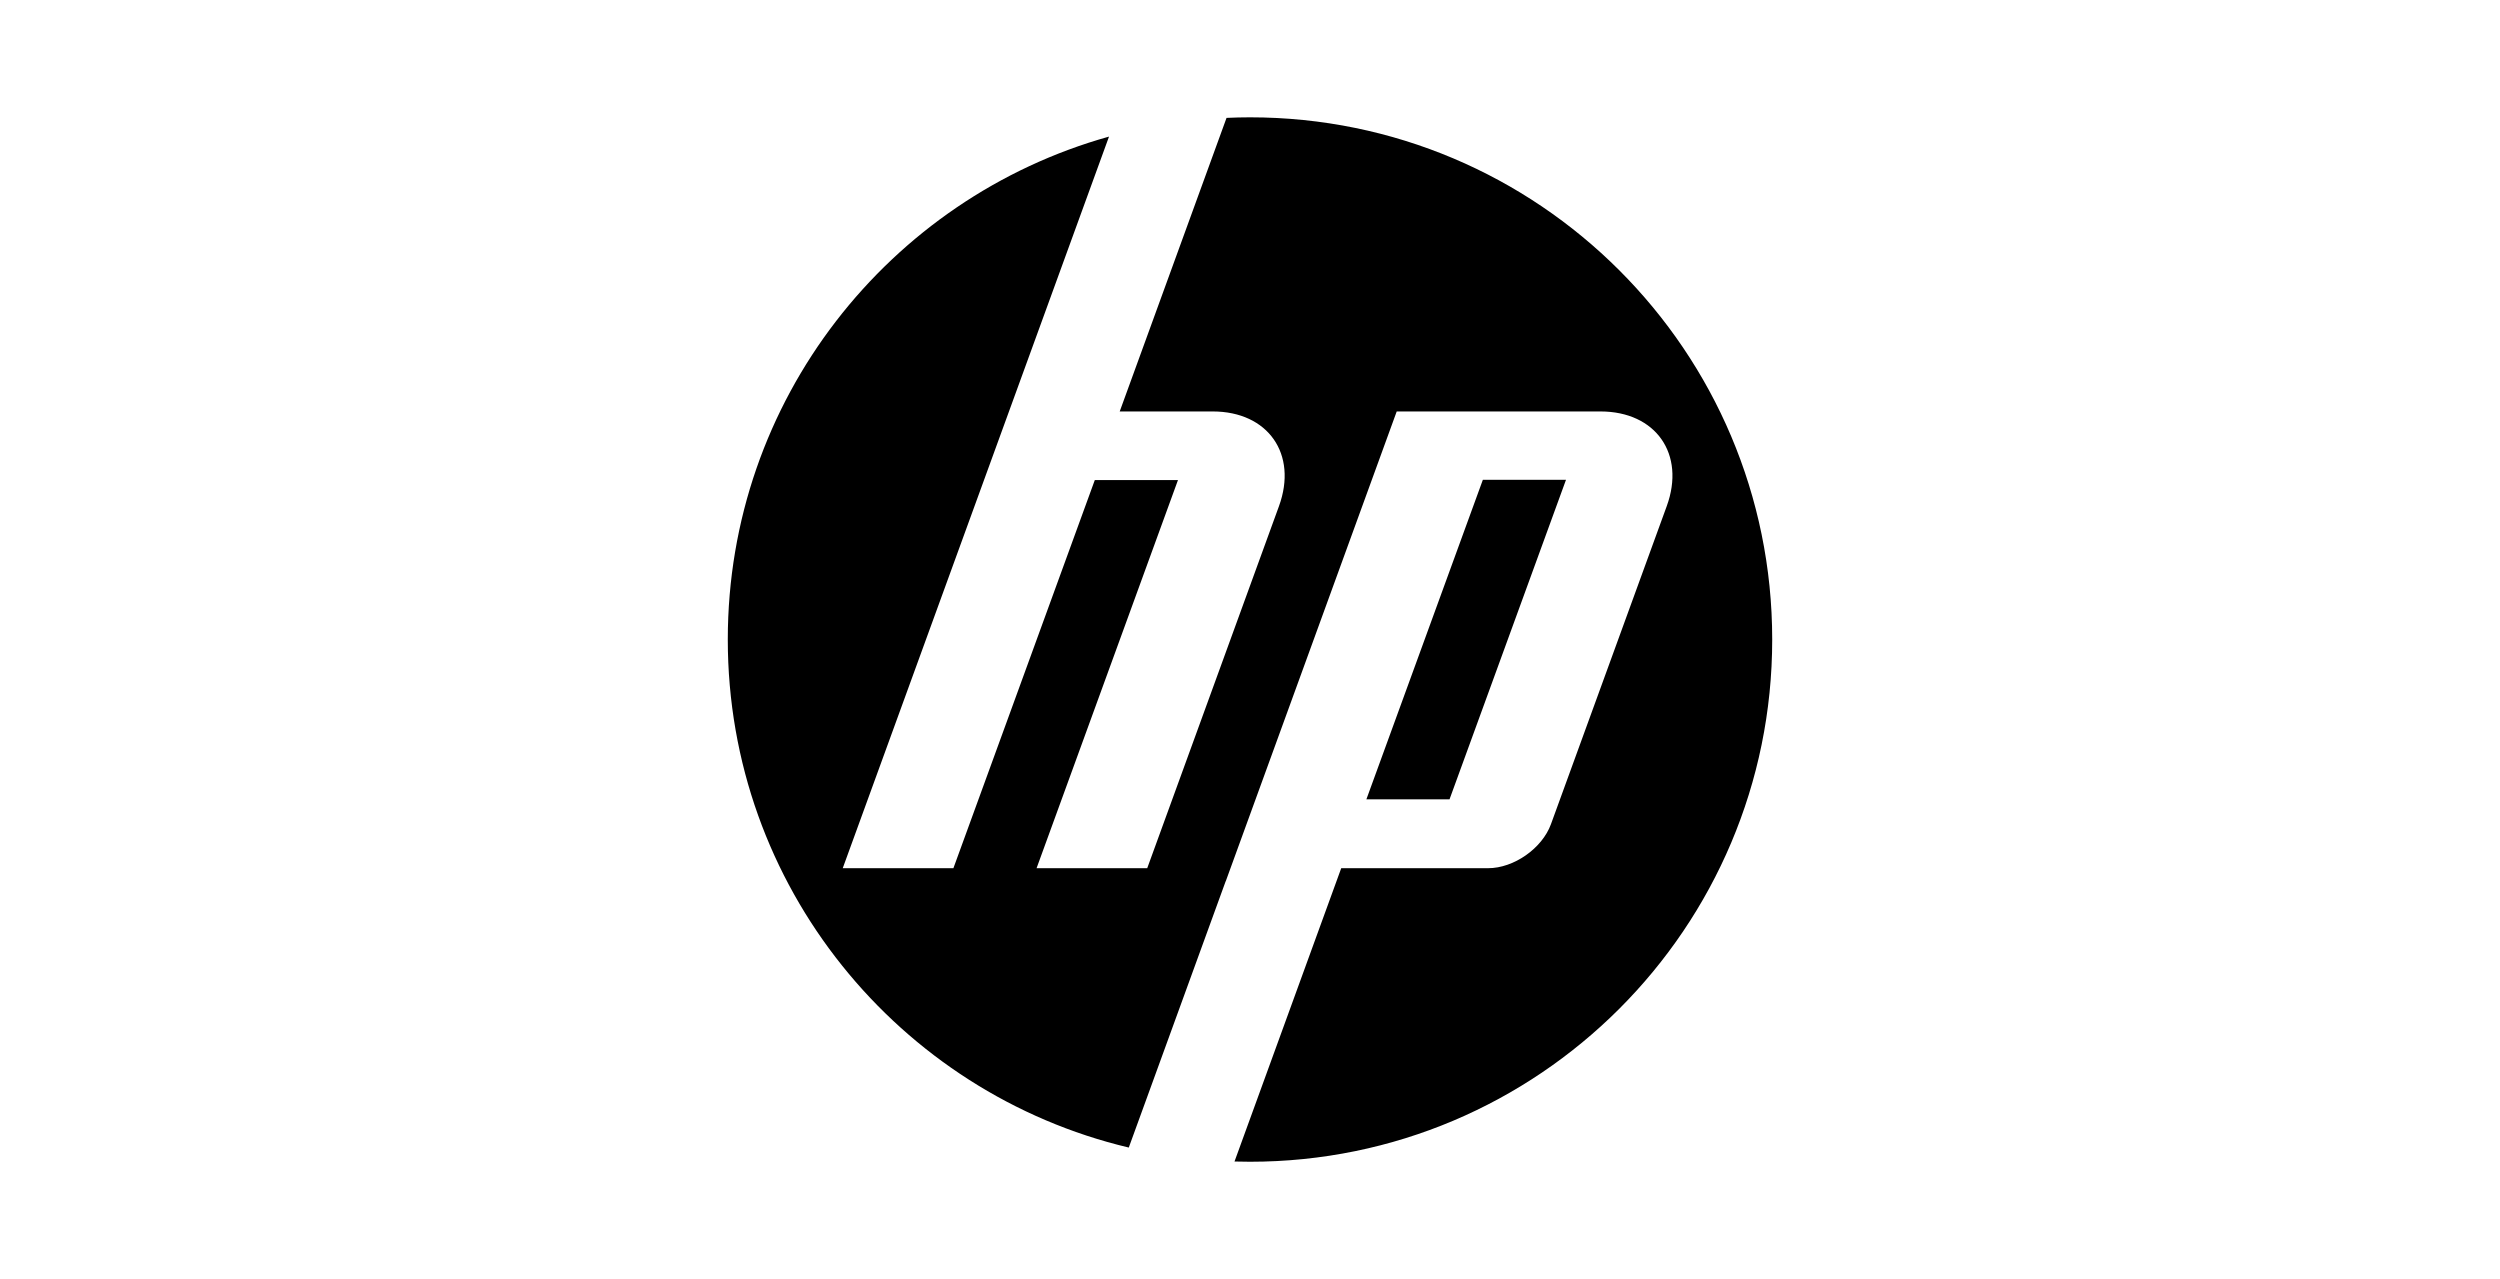 <svg width="86" height="44" viewBox="0 0 86 44" fill="none" xmlns="http://www.w3.org/2000/svg">
<g clip-path="url(#clip0_454_2294)">
<path d="M60.964 22C60.964 12.078 52.922 4.036 43 4.036C42.73 4.036 42.46 4.043 42.193 4.055L38.518 14.154H41.718C43.622 14.154 44.648 15.62 43.997 17.411L39.464 29.867L35.658 29.866L40.522 16.515H37.661L32.797 29.866H28.99L34.709 14.154L38.15 4.699C30.585 6.816 25.036 13.759 25.036 22C25.036 30.485 30.92 37.596 38.83 39.476L42.163 30.315H42.166L48.047 14.154H55.056C56.962 14.154 57.988 15.62 57.336 17.411L53.353 28.351C53.05 29.184 52.077 29.866 51.19 29.866H46.138L42.467 39.956C42.643 39.961 42.822 39.964 43 39.964C52.922 39.964 60.964 31.921 60.964 22Z" fill="black"/>
<path d="M53.87 16.506H51.01L47.004 27.496H49.864L53.87 16.506Z" fill="black"/>
</g>
<defs>
<clipPath id="clip0_454_2294">
<rect width="36" height="36" fill="white" transform="translate(25 4)"/>
</clipPath>
</defs>
</svg>
